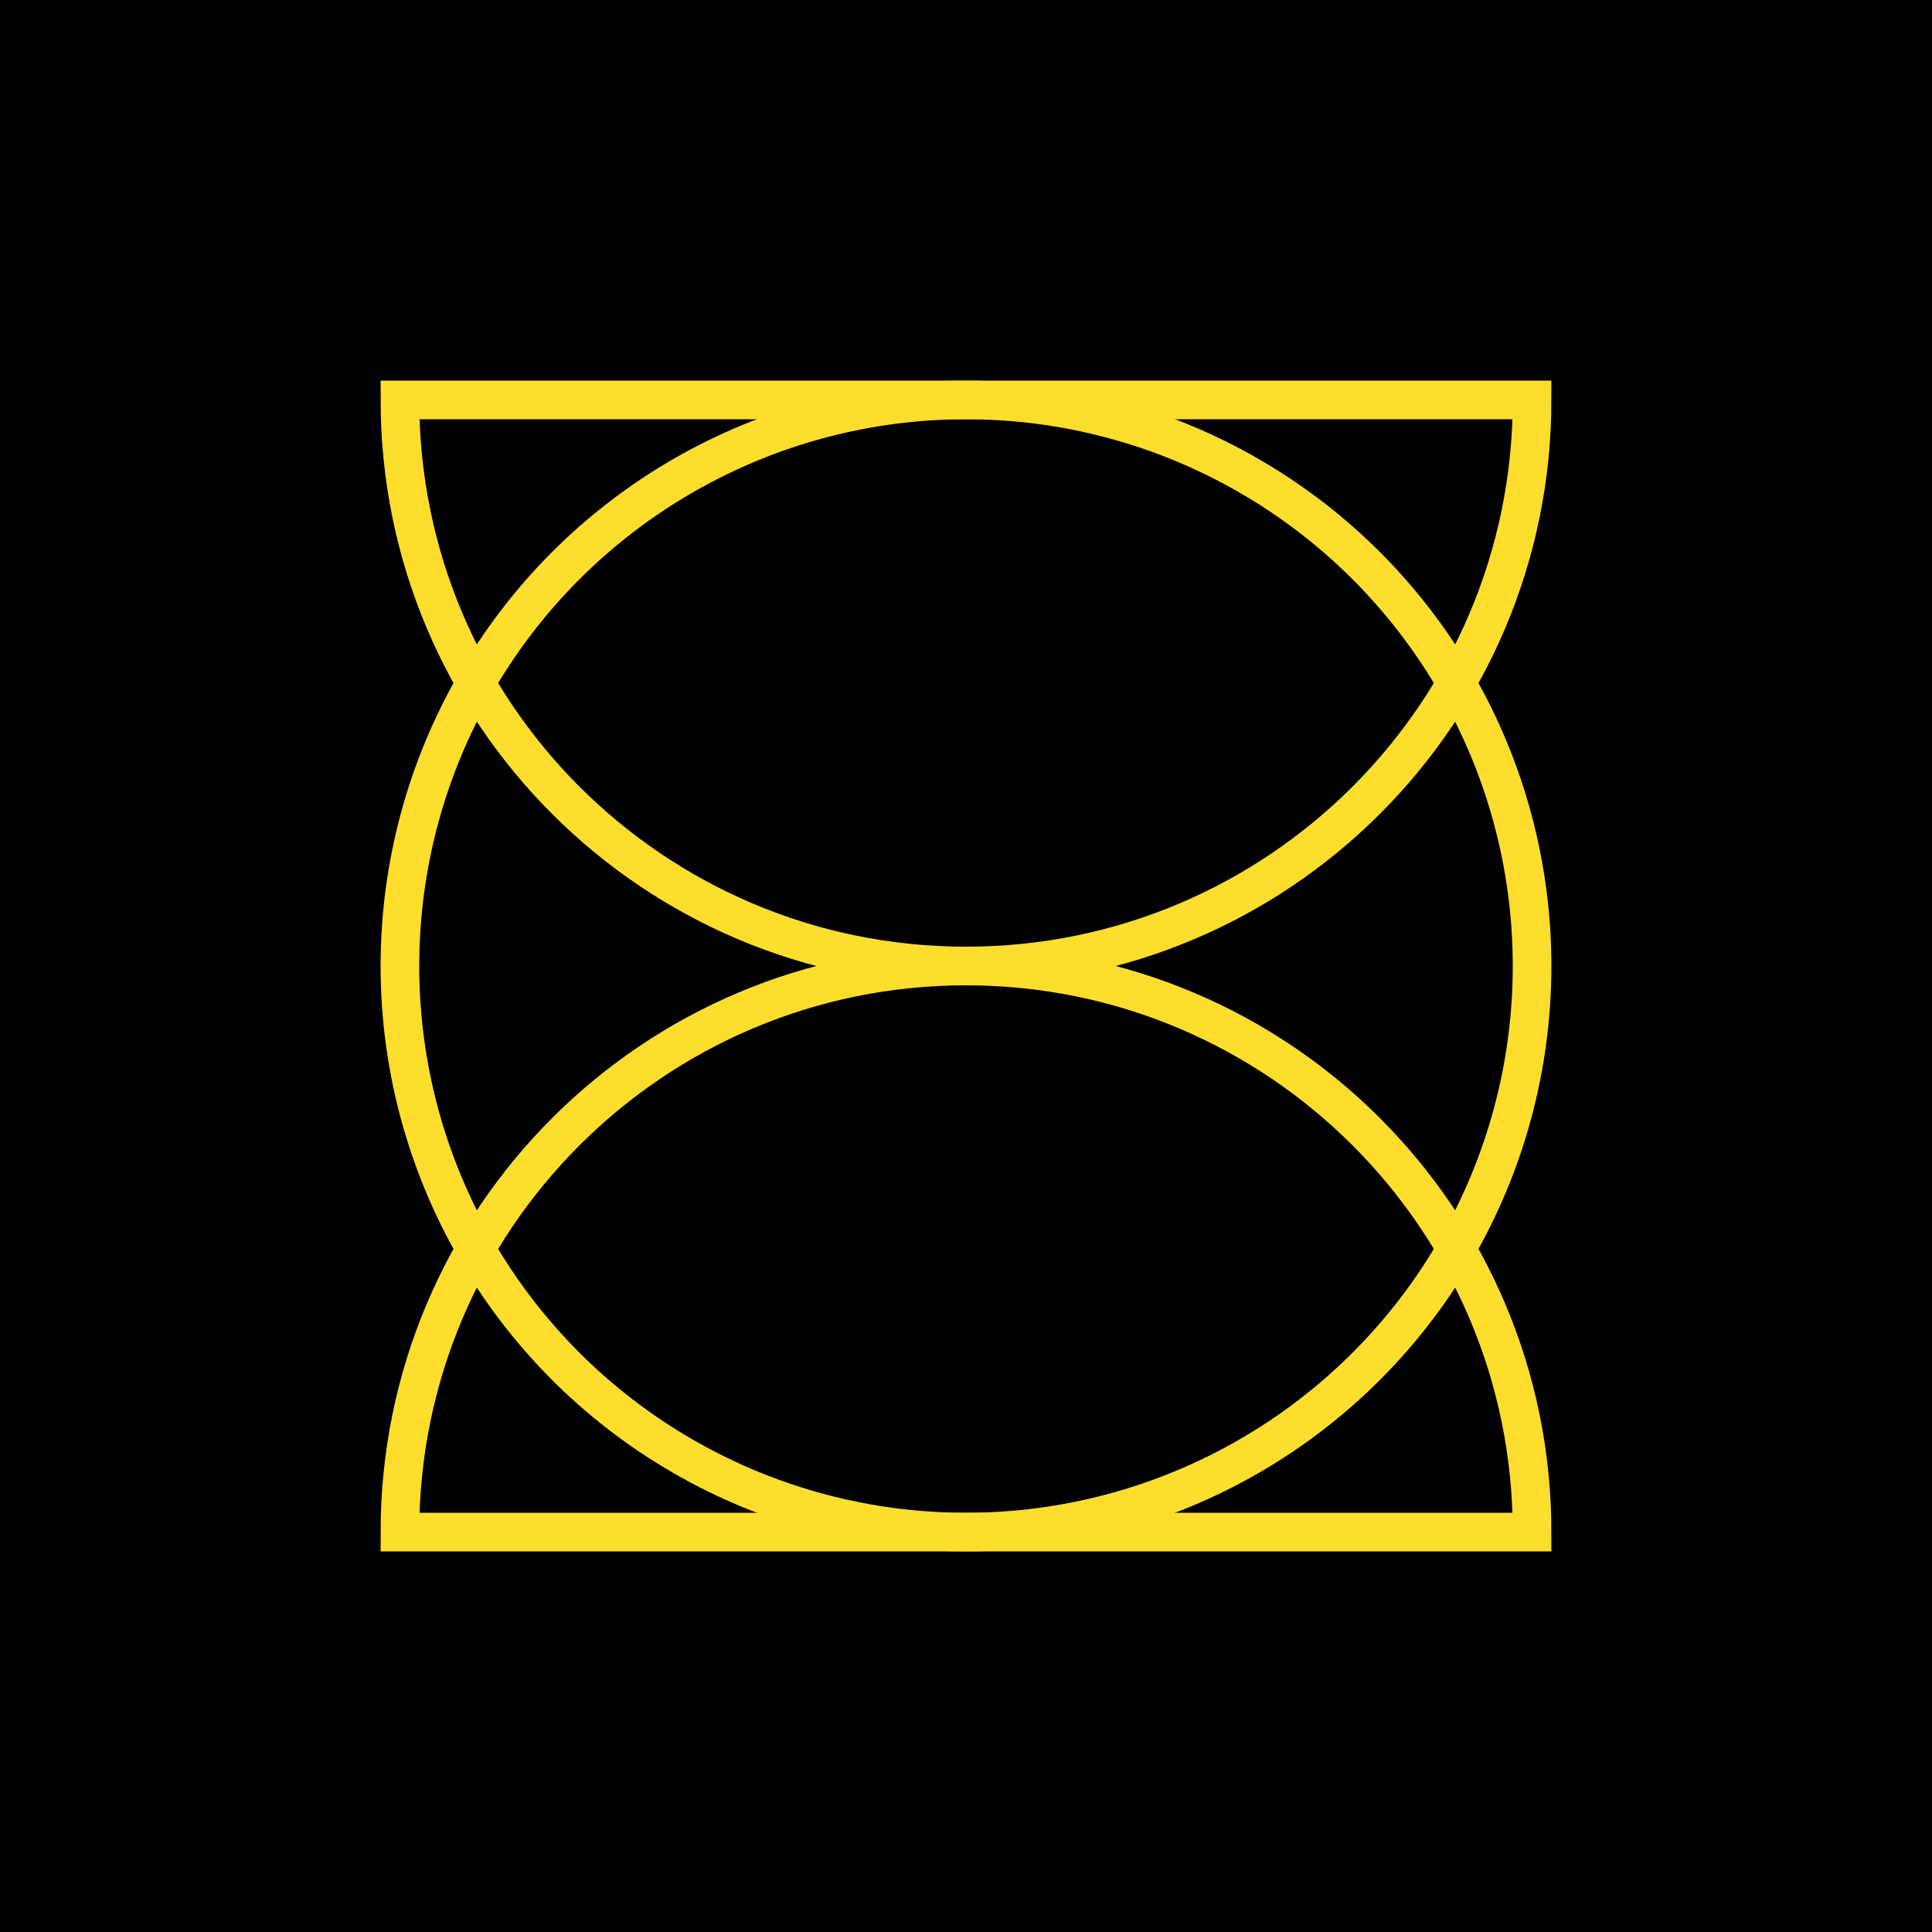 <?xml version="1.0" encoding="UTF-8"?> <svg xmlns="http://www.w3.org/2000/svg" id="Layer_1" viewBox="0 0 300 300"><defs><style> .cls-1 { fill: none; stroke: #fdde2c; stroke-width: 6px; } </style></defs><rect x="0" y="0" width="300" height="300"></rect><circle class="cls-1" cx="150" cy="150" r="87.9"></circle><path class="cls-1" d="M150,150c-48.55,0-87.9,39.35-87.9,87.9h175.8c0-48.55-39.35-87.9-87.9-87.9Z"></path><path class="cls-1" d="M150,150c48.55,0,87.9-39.35,87.9-87.9H62.1c0,48.55,39.35,87.9,87.9,87.9Z"></path></svg> 